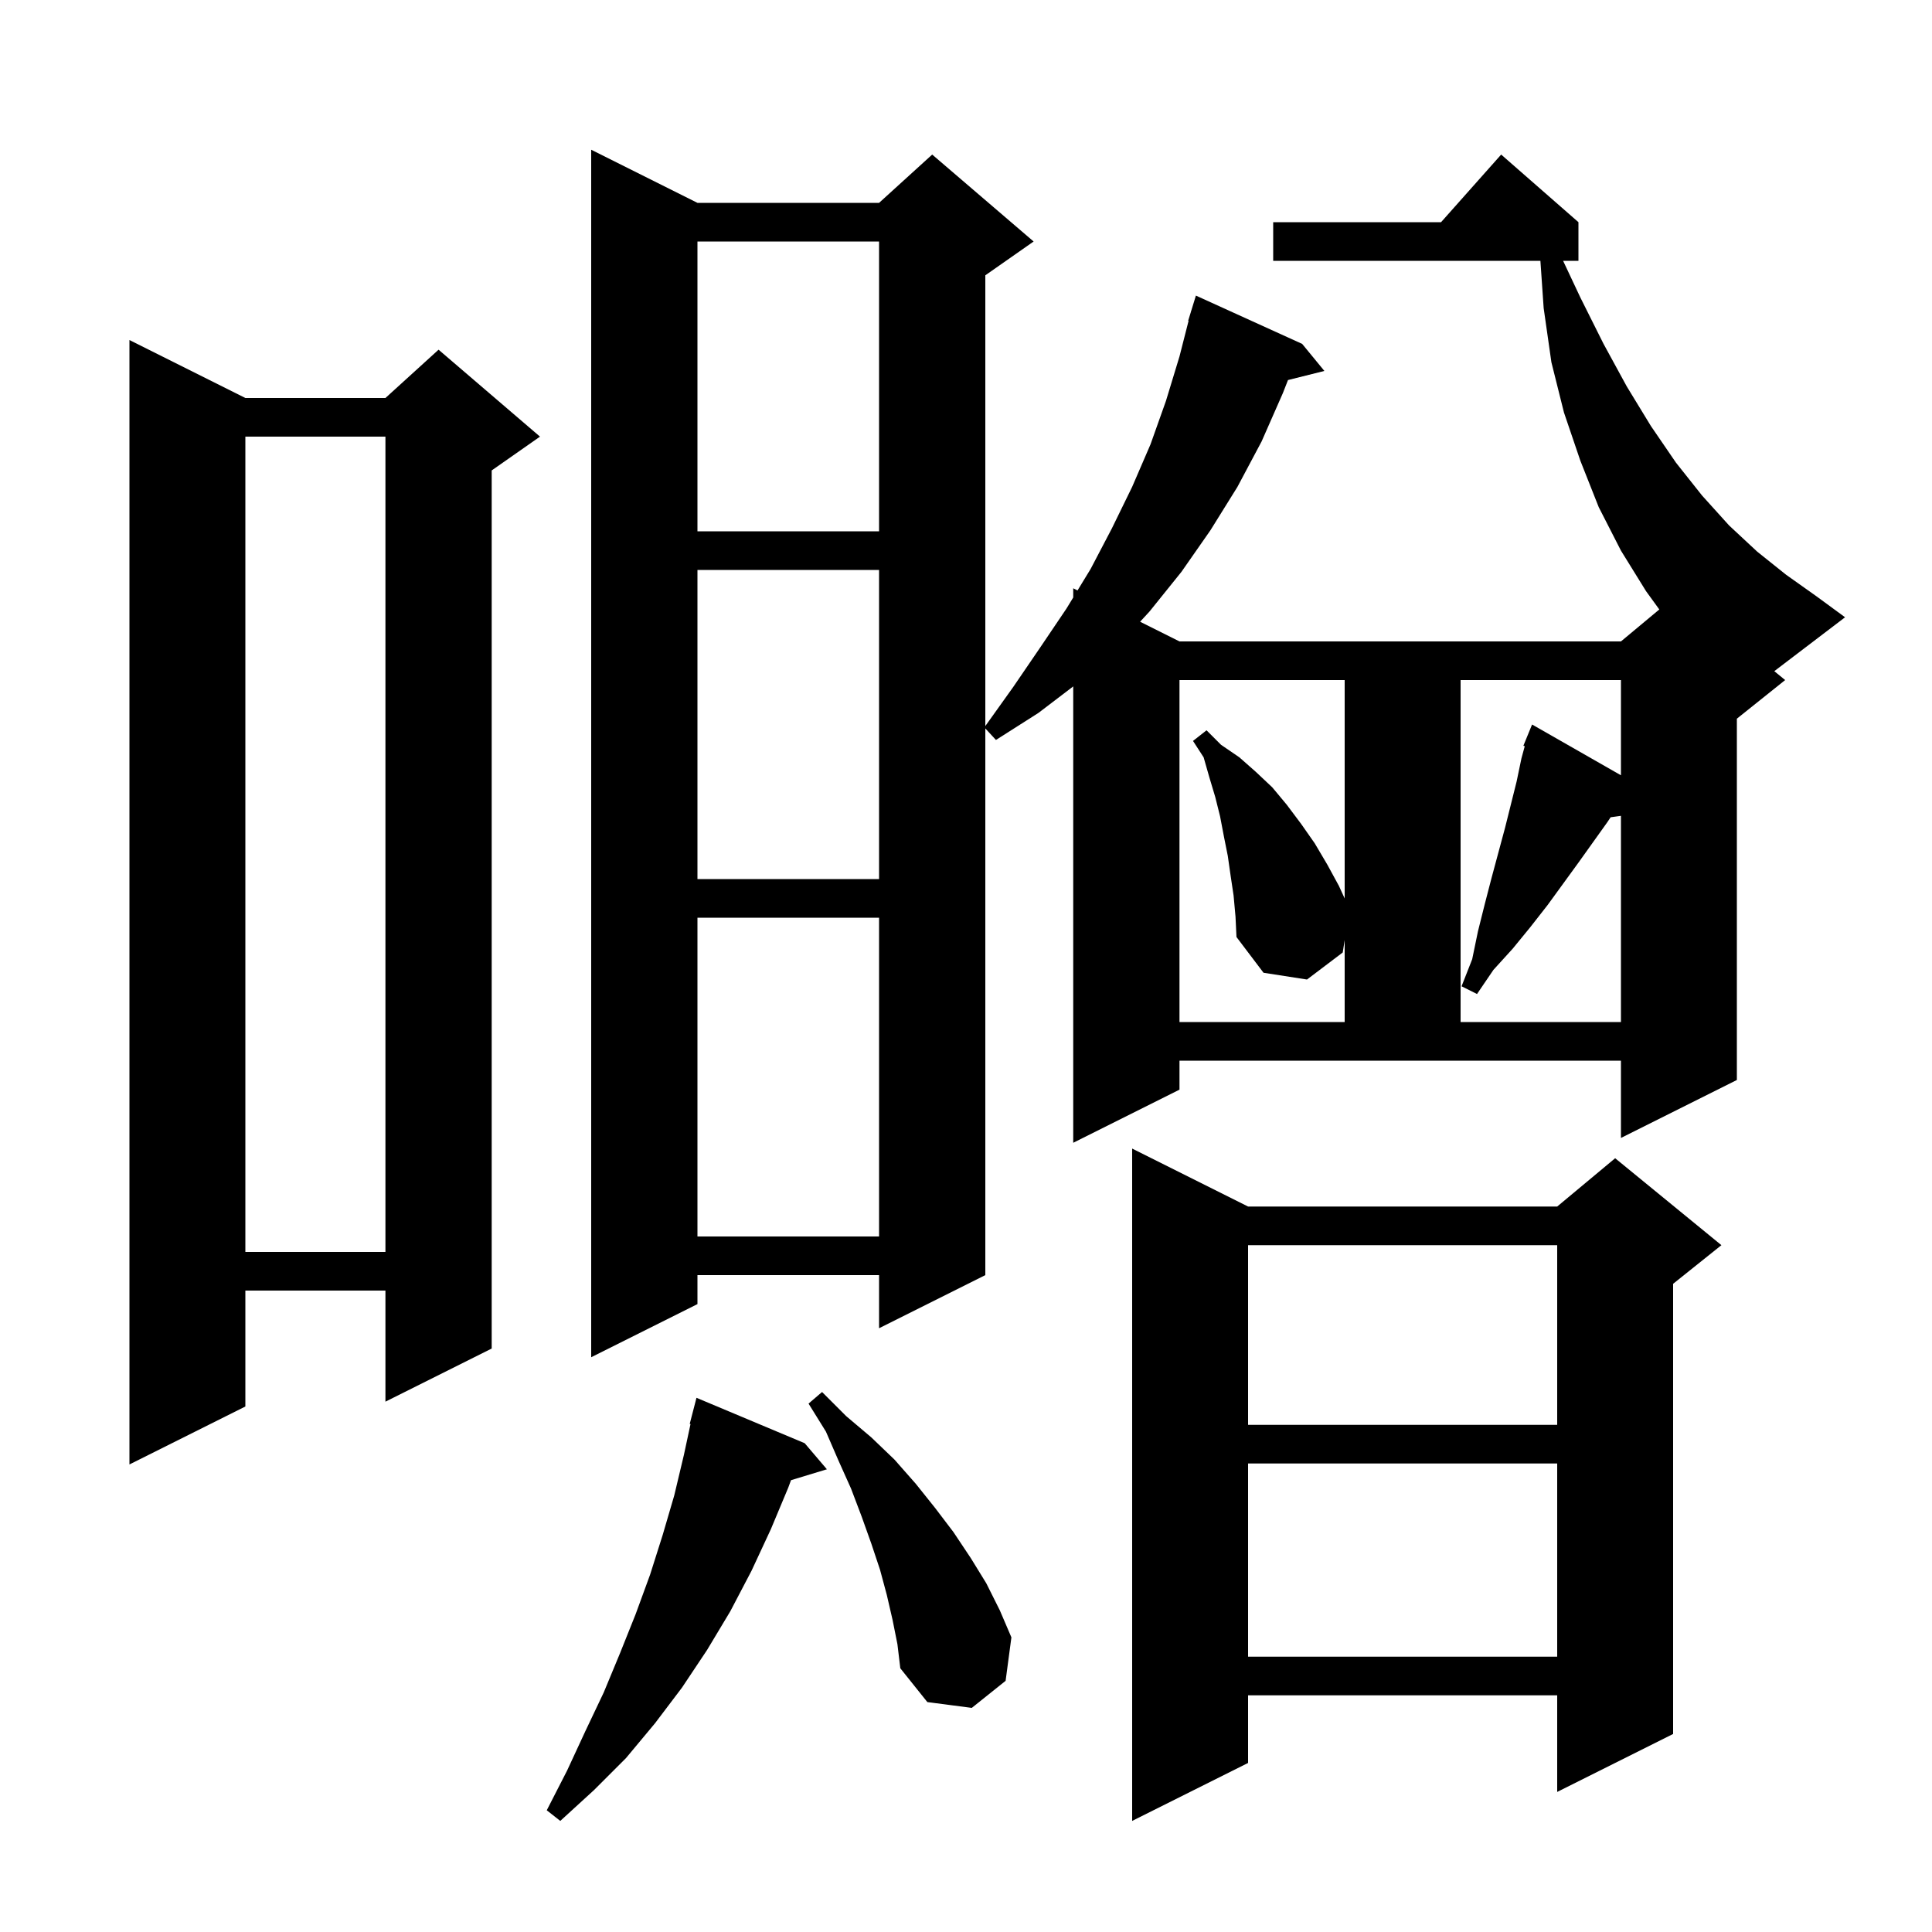 <svg xmlns="http://www.w3.org/2000/svg" xmlns:xlink="http://www.w3.org/1999/xlink" version="1.1" baseProfile="full" viewBox="0 0 200 200" width="200" height="200">
<g fill="black">
<path d="M 129.2 124.9 L 161.2 124.9 L 167.2 119.9 L 178.2 128.9 L 173.2 132.9 L 173.2 179.5 L 161.2 185.5 L 161.2 175.5 L 129.2 175.5 L 129.2 182.5 L 117.2 188.5 L 117.2 118.9 Z M 83.3 149.4 L 85.6 152.1 L 81.885 153.228 L 81.6 154.0 L 79.8 158.3 L 77.8 162.6 L 75.6 166.8 L 73.2 170.8 L 70.6 174.7 L 67.8 178.4 L 64.8 182.0 L 61.5 185.3 L 58.0 188.5 L 56.6 187.4 L 58.7 183.3 L 60.6 179.2 L 62.5 175.2 L 64.2 171.1 L 65.8 167.1 L 67.3 163.0 L 68.6 158.9 L 69.8 154.8 L 70.8 150.6 L 71.483 147.414 L 71.4 147.4 L 72.1 144.7 Z M 92.4 167.7 L 91.8 165.1 L 91.1 162.5 L 90.2 159.8 L 89.2 157.0 L 88.1 154.1 L 86.8 151.2 L 85.5 148.2 L 83.7 145.3 L 85.1 144.1 L 87.6 146.6 L 90.2 148.8 L 92.6 151.1 L 94.8 153.6 L 96.8 156.1 L 98.7 158.6 L 100.5 161.3 L 102.1 163.9 L 103.5 166.7 L 104.7 169.5 L 104.1 174.0 L 100.6 176.8 L 96.0 176.2 L 93.2 172.7 L 92.9 170.2 Z M 129.2 151.5 L 129.2 171.5 L 161.2 171.5 L 161.2 151.5 Z M 25.4 41.2 L 39.9 41.2 L 45.4 36.2 L 55.9 45.2 L 50.9 48.7 L 50.9 139.6 L 39.9 145.1 L 39.9 133.6 L 25.4 133.6 L 25.4 145.6 L 13.4 151.6 L 13.4 35.2 Z M 129.2 128.9 L 129.2 147.5 L 161.2 147.5 L 161.2 128.9 Z M 122.1 112.8 L 111.1 118.3 L 111.1 71.057 L 107.5 73.8 L 103.1 76.6 L 102.0 75.408 L 102.0 132.0 L 91.0 137.5 L 91.0 132.0 L 72.2 132.0 L 72.2 135.0 L 61.2 140.5 L 61.2 15.5 L 72.2 21.0 L 91.0 21.0 L 96.5 16.0 L 107.0 25.0 L 102.0 28.5 L 102.0 75.16 L 104.9 71.1 L 107.7 67.0 L 110.4 63.0 L 111.1 61.852 L 111.1 60.9 L 111.545 61.122 L 112.9 58.9 L 115.1 54.7 L 117.2 50.4 L 119.1 46.0 L 120.7 41.5 L 122.1 36.9 L 123.042 33.209 L 123.0 33.2 L 123.263 32.347 L 123.3 32.2 L 123.307 32.202 L 123.8 30.6 L 134.8 35.6 L 137.1 38.4 L 133.333 39.342 L 132.8 40.7 L 130.6 45.7 L 128.1 50.4 L 125.3 54.9 L 122.3 59.2 L 119.0 63.3 L 118.023 64.361 L 122.1 66.4 L 167.8 66.4 L 171.771 63.091 L 170.4 61.2 L 167.8 57.0 L 165.5 52.5 L 163.6 47.7 L 161.9 42.7 L 160.6 37.5 L 159.8 31.9 L 159.462 27.0 L 131.8 27.0 L 131.8 23.0 L 149.178 23.0 L 155.4 16.0 L 163.4 23.0 L 163.4 27.0 L 161.812 27.0 L 163.6 30.8 L 166.0 35.6 L 168.4 40.0 L 170.9 44.1 L 173.5 47.9 L 176.2 51.3 L 179.0 54.4 L 181.9 57.1 L 184.9 59.5 L 188.0 61.7 L 191.0 63.9 L 183.674 69.479 L 184.8 70.4 L 179.8 74.4 L 179.8 111.8 L 167.8 117.8 L 167.8 109.8 L 122.1 109.8 Z M 25.4 45.2 L 25.4 129.6 L 39.9 129.6 L 39.9 45.2 Z M 72.2 95.0 L 72.2 128.0 L 91.0 128.0 L 91.0 95.0 Z M 127.7 92.7 L 127.4 90.7 L 127.1 88.6 L 126.7 86.6 L 126.3 84.5 L 125.8 82.5 L 125.2 80.5 L 124.6 78.4 L 123.5 76.7 L 124.9 75.6 L 126.4 77.1 L 128.3 78.4 L 130.0 79.9 L 131.7 81.5 L 133.2 83.3 L 134.7 85.3 L 136.1 87.3 L 137.4 89.5 L 138.6 91.7 L 139.2 93.009 L 139.2 70.4 L 122.1 70.4 L 122.1 105.8 L 139.2 105.8 L 139.2 97.314 L 139.0 98.6 L 135.3 101.4 L 130.8 100.7 L 128.0 97.0 L 127.9 94.9 Z M 151.2 70.4 L 151.2 105.8 L 167.8 105.8 L 167.8 84.455 L 166.732 84.603 L 166.4 85.1 L 163.4 89.3 L 160.2 93.7 L 158.4 96.0 L 156.6 98.2 L 154.6 100.4 L 152.9 102.9 L 151.3 102.1 L 152.4 99.3 L 153.0 96.4 L 153.7 93.6 L 154.4 90.9 L 155.8 85.7 L 157.0 80.9 L 157.5 78.5 L 157.842 77.247 L 157.7 77.2 L 158.6 75.0 L 167.8 80.257 L 167.8 70.4 Z M 72.2 59.0 L 72.2 91.0 L 91.0 91.0 L 91.0 59.0 Z M 72.2 25.0 L 72.2 55.0 L 91.0 55.0 L 91.0 25.0 Z " />
</g>
</svg>
